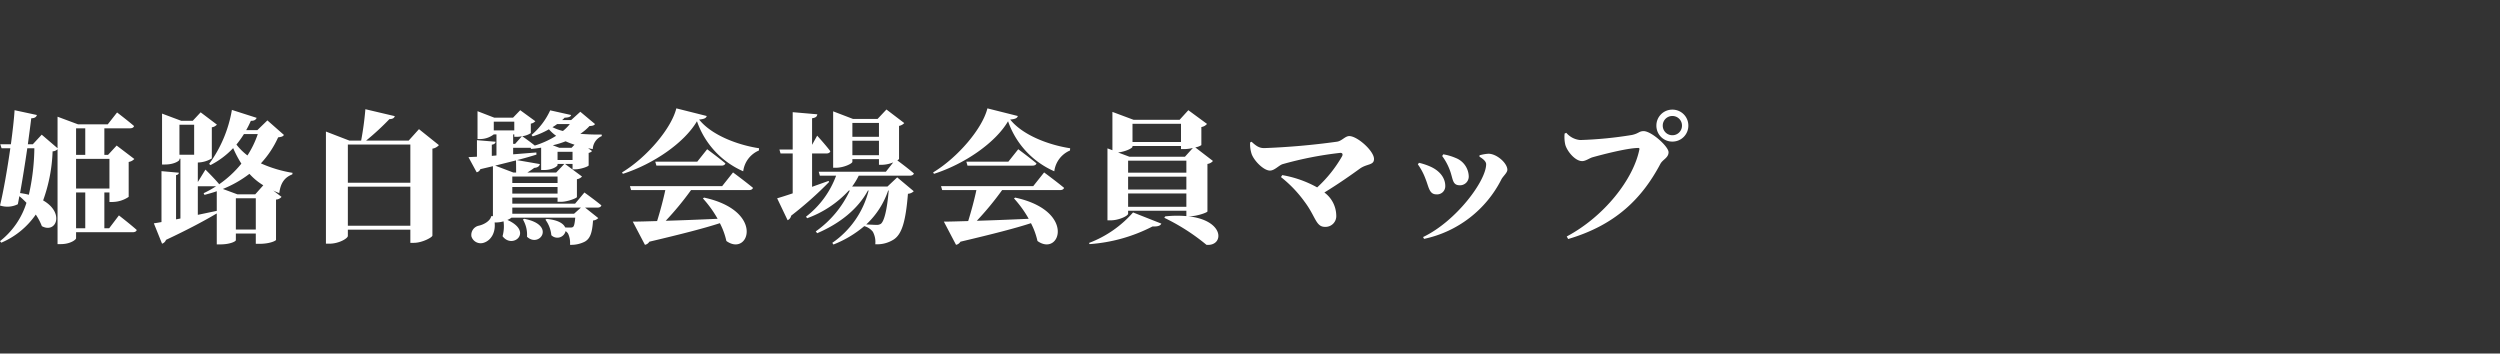 <svg xmlns="http://www.w3.org/2000/svg" width="530.4" height="75" viewBox="0 0 530.4 75">
  <rect x="0" y="0" width="530.4" height="75" fill="#333333" stroke="none"/>
  <g id="グループ_261" data-name="グループ 261" transform="translate(-140.6)">
    <path id="パス_1170" data-name="パス 1170" d="M16.74-8.16h1.95V-.57H16.74Zm1.95-13.62v5.64H16.74v-5.64Zm5.13,6.48V-9H16.74v-6.3ZM7.89-17.55A47.058,47.058,0,0,1,6.72-7.68a15.74,15.74,0,0,0-1.86-.36c.51-2.85,1.08-6.39,1.53-9.51ZM23.76-.57H22.74V-8.16h1.08v2.01h.69A6.312,6.312,0,0,0,27.9-7.23v-7.41a2.132,2.132,0,0,0,1.2-.63l-3.75-2.85-1.83,1.98h-.78v-5.64H28.2c.42,0,.75-.15.84-.48-1.35-1.17-3.6-2.88-3.6-2.88l-1.98,2.52h-6.3l-4.35-1.62v6.69L9.45-20.43,7.56-18.39H6.51c.3-2.25.57-4.23.72-5.52.78,0,1.08-.3,1.2-.69L3.69-25.62c-.09,1.65-.39,4.32-.78,7.23H.66l.27.84H2.79C2.16-13.14,1.32-8.31.6-5.4a4.993,4.993,0,0,0,3.78-.27c.12-.51.21-1.11.33-1.71a16.416,16.416,0,0,1,1.5,1.41A16.544,16.544,0,0,1,.6,2.16l.27.33A16.92,16.92,0,0,0,8.19-3.48,12.129,12.129,0,0,1,9.48-1.02c3,1.65,4.92-2.79.27-5.46a33.939,33.939,0,0,0,2.01-10.41,1.562,1.562,0,0,0,1.05-.45V2.79h.72c2.01,0,3.21-.96,3.21-1.23V.27h12c.45,0,.78-.15.87-.48C28.2-1.47,25.83-3.3,25.83-3.3Zm30.99-7.2H50.97L47.88-8.91a23.835,23.835,0,0,0,5.64-3.21,12.961,12.961,0,0,0,2.94,2.43ZM50.64-.3V-6.93h4.23V-.3ZM42.57-9.48h3.87A22.234,22.234,0,0,1,43.8-8.01l.18.36c.9-.24,1.77-.48,2.61-.78v4.17c-1.35.27-2.7.57-4.02.84Zm-3.9-6.69v-6.36h3.12v6.36Zm16.62-4.38a20.344,20.344,0,0,1-2.19,4.53,12.208,12.208,0,0,1-2.34-2.31,20.964,20.964,0,0,0,1.59-2.22Zm2.04-2.91L55.2-21.39H52.83a20.305,20.305,0,0,0,.99-1.98c.72.03,1.08-.24,1.23-.63L49.8-25.68a27.148,27.148,0,0,1-4.83,11.46l.3.24a17.52,17.52,0,0,0,4.8-3.6,22.928,22.928,0,0,0,1.74,3.3,22.408,22.408,0,0,1-4.77,4.41l.03-.09c-.99-1.2-2.88-3.06-2.88-3.06l-1.62,2.64v-4.14a6.042,6.042,0,0,0,2.97-.87v-6.6a1.786,1.786,0,0,0,1.08-.57l-3.45-2.61-1.68,1.8H39.06L34.98-24.9v10.8h.66c1.89,0,3.03-.78,3.03-1.02v-.21h.21V-2.64l-.93.18v-9.39c.42-.06.57-.27.6-.51l-3.69-.33v10.8c-.63.12-1.2.21-1.62.27L34.98,2.7a1.321,1.321,0,0,0,.84-.81c4.92-2.31,8.4-4.2,10.77-5.61V2.85h.75c2.07,0,3.3-.63,3.3-.9V.54h4.23V2.73h.78c2.22,0,3.51-.66,3.51-.84V-6.66a1.634,1.634,0,0,0,1.17-.57L58.56-8.58a9.753,9.753,0,0,0,1.29.54c.27-2.04,1.05-3.3,2.76-3.96l.06-.33a26.858,26.858,0,0,1-6.72-2.01,20.331,20.331,0,0,0,3.66-5.52c.72-.09,1.02-.18,1.23-.51ZM74.4-1.11V-9.39H87.66v8.28ZM87.66-18.33v8.1H74.4v-8.1Zm1.83-3.27L87.3-19.17H78.27a54.6,54.6,0,0,0,4.95-4.56c.69,0,1.02-.24,1.14-.63l-6.24-1.47a65.55,65.55,0,0,1-.9,6.66H74.73l-4.98-1.92V2.7h.75c1.98,0,3.9-1.11,3.9-1.65V-.27H87.66V2.52h.75c1.77,0,3.9-1.17,3.93-1.53V-17.46a2.344,2.344,0,0,0,1.38-.75ZM111.54-2.43a6.327,6.327,0,0,1,.87,3.66c2.61,2.46,6.27-2.52-.6-3.81ZM122.4-3.66H109.29V-4.95h14.55Zm-16.74-10.2c1.65-.42,3.12-.78,4.41-1.11.03.75.03,1.77.03,2.58h-.57Zm3.81-3.78h3.72l.09.24c.72-.06,1.44-.15,2.13-.27v4.74h.63c1.77,0,2.85-.81,2.85-1.05v-.24h1.44l-1.74,1.83h-6.12a17.722,17.722,0,0,0,1.47-.99c.69-.06,1.08-.3,1.2-.81l-4.86-.84c1.65-.42,3-.81,4.14-1.17l-.03-.45-4.92.39Zm.24-2.85v.51h.63a4.041,4.041,0,0,0,.99-.12l-1.44,1.62h-.42v-2.01Zm-4.35-.84v-1.86h4.35v1.86Zm16.5,3.69h-2.58l-1.41-.54a19.288,19.288,0,0,0,2.73-.84,17.621,17.621,0,0,0,1.89.72Zm-.36-5.04a9.724,9.724,0,0,1-1.47,1.47,10.088,10.088,0,0,1-2.22-.81,8.11,8.11,0,0,0,.99-.66Zm-2.61,7.62V-16.8h3.18v1.74Zm-9.6,7.14V-9.33h9.6v1.41Zm9.6-3.63v1.38h-9.6v-1.38Zm3.72,5.76H109.29V-7.08h9.6v.9h.72c1.35,0,3.39-.78,3.39-1.02v-3.78a1.786,1.786,0,0,0,1.08-.57l-3.6-2.67h1.59v1.14h.6c1.08,0,2.82-.6,2.82-.84v-2.64a1.334,1.334,0,0,0,.72-.39l-.84-.6.99.18a3.135,3.135,0,0,1,1.92-2.76l-.03-.33c-1.5.03-3.06-.03-4.53-.15a10.5,10.5,0,0,0,1.95-1.65c.66-.03.96-.12,1.17-.42l-3.12-2.61-1.95,1.77h-1.92a4.463,4.463,0,0,0,.54-.51c.9-.03,1.29-.21,1.38-.57l-4.44-.99a15.087,15.087,0,0,1-3.96,5.22l.24.3a16.905,16.905,0,0,0,3.45-1.5,8.382,8.382,0,0,0,1.53,1.38,18.979,18.979,0,0,1-4.53,2.07c-.96-.78-2.4-1.8-2.67-1.98a4.3,4.3,0,0,0,1.83-.66v-2.01a1.678,1.678,0,0,0,.96-.51l-3.21-2.34-1.53,1.59h-3.96l-3.57-1.38v5.91h.48a4.753,4.753,0,0,0,2.97-.99h.57v4.47l-.99.09V-18.3c.6-.09.75-.33.81-.63l-3.96-.33v3.51c-.69.03-1.32.06-1.8.09l1.74,3.21a1.059,1.059,0,0,0,.78-.66l2.67-.63V-3.15h-.36c-.18,1.02-1.56,1.8-2.67,2.04a2,2,0,0,0-1.53,2.28,2.059,2.059,0,0,0,2.73,1.29c1.35-.48,2.43-2.01,2.19-4.26h.24a5.928,5.928,0,0,0,1.65-.24,7.665,7.665,0,0,1-.21,3.15c2.1,2.85,6.63-.93,1.02-3.45a3.2,3.2,0,0,0,.87-.48h13.53c-.09,1.17-.24,1.8-.45,1.95-.15.12-.3.15-.69.15-.24,0-.63,0-.99-.03-.36-.81-1.5-1.59-3.93-1.8l-.27.15A6.575,6.575,0,0,1,117.57.9,1.8,1.8,0,0,0,120.6.03a2.059,2.059,0,0,1,.51.51,4.537,4.537,0,0,1,.42,2.4,6.351,6.351,0,0,0,3.12-.66c1.2-.66,1.59-1.95,1.77-4.5a1.746,1.746,0,0,0,1.11-.51l-2.79-2.22h2.58c.45,0,.78-.15.87-.48-1.38-1.14-3.6-2.73-3.6-2.73Zm31.2-3.72H134.25l.24.84h7.26c-.42,2.01-1.11,4.56-1.74,6.57-2.16.06-3.93.12-5.16.12l2.58,4.92a1.369,1.369,0,0,0,.93-.66C145.35.63,150-.57,153.33-1.65a15.55,15.55,0,0,1,1.38,3.78c4.77,3.45,8.28-6.39-4.74-9.21l-.24.18a23.418,23.418,0,0,1,3.12,4.32c-4.05.18-7.83.33-11.01.42a63.2,63.2,0,0,0,5.37-6.51h12.27c.45,0,.78-.15.87-.48-1.59-1.32-4.23-3.27-4.23-3.27Zm-5.28-5.19h-8.91l.24.84h13.8c.42,0,.75-.15.84-.48-1.47-1.23-3.87-3-3.87-3Zm-4.44-11.31c-1.05,4.23-6.18,10.35-11.52,13.59l.18.3c6.39-2.04,13.02-6.54,15.72-11.16a17.971,17.971,0,0,0,9.81,10.62,5.541,5.541,0,0,1,3.33-4.41l.03-.48c-4.23-.63-9.96-2.64-12.72-6.09,1.08-.09,1.5-.3,1.62-.75ZM176.4-10.62c-1.17.42-2.37.84-3.51,1.26v-7.08h3.06c.42,0,.72-.15.81-.48-.93-1.26-2.79-3.3-2.79-3.3l-1.08,1.95v-5.64c.87-.12,1.05-.42,1.11-.84l-5.22-.45v7.92h-2.82l.24.84h2.58v8.46c-1.41.48-2.58.84-3.3,1.05l2.22,4.65a1.3,1.3,0,0,0,.75-.96,77.682,77.682,0,0,0,8.04-7.14Zm12.75,2.04c-.36,4.17-.96,6.48-1.65,7.05a1.522,1.522,0,0,1-.96.24c-.45,0-1.35-.06-2.16-.09a17.378,17.378,0,0,0,4.65-7.2Zm-7.71-7.5v-3.06h5.64v3.06Zm5.64-6.84v2.94h-5.64v-2.94Zm1.8,13.5h-7.5a13.991,13.991,0,0,0,1.41-2.31h10.83c.45,0,.78-.15.87-.48-1.11-.96-2.79-2.22-3.51-2.76.24-.15.36-.27.36-.33v-6.99a1.994,1.994,0,0,0,1.11-.6l-3.78-2.88-1.89,2.01h-5.19l-4.23-1.62v11.97h.57c1.71,0,3.51-.9,3.51-1.26v-.57h5.64v1.2h.75a6.63,6.63,0,0,0,2.28-.51l-1.56,1.98H174.3l.24.84h3.45a19.4,19.4,0,0,1-6.39,8.7l.24.33a22.348,22.348,0,0,0,8.85-5.88h.21A21.757,21.757,0,0,1,173.67.09l.3.39c4.83-2.07,8.64-5.13,10.77-9.06h.15a19.1,19.1,0,0,1-7.71,11.1l.24.36a23.2,23.2,0,0,0,6.54-3.9,3.43,3.43,0,0,1,1.83,1.2,4.59,4.59,0,0,1,.51,2.64,6.548,6.548,0,0,0,3.93-1.02c1.71-1.14,2.52-3.78,3-9.69a1.886,1.886,0,0,0,1.23-.54l-3.51-2.94Zm30.93-.09H200.25l.24.84h7.26c-.42,2.01-1.11,4.56-1.74,6.57-2.16.06-3.93.12-5.16.12l2.58,4.92a1.369,1.369,0,0,0,.93-.66C211.35.63,216-.57,219.33-1.65a15.55,15.55,0,0,1,1.38,3.78c4.77,3.45,8.28-6.39-4.74-9.21l-.24.18a23.418,23.418,0,0,1,3.12,4.32c-4.05.18-7.83.33-11.01.42a63.2,63.2,0,0,0,5.37-6.51h12.27c.45,0,.78-.15.87-.48-1.59-1.32-4.23-3.27-4.23-3.27Zm-5.28-5.19h-8.91l.24.84h13.8c.42,0,.75-.15.84-.48-1.47-1.23-3.87-3-3.87-3Zm-4.44-11.31c-1.05,4.23-6.18,10.35-11.52,13.59l.18.3c6.39-2.04,13.02-6.54,15.72-11.16a17.971,17.971,0,0,0,9.81,10.62,5.541,5.541,0,0,1,3.33-4.41l.03-.48c-4.23-.63-9.96-2.64-12.72-6.09,1.08-.09,1.5-.3,1.62-.75Zm21.69,28.8A34.294,34.294,0,0,0,245.13-.96c1.17.06,1.68-.18,1.86-.6l-6-2.37a23.458,23.458,0,0,1-9.36,6.48Zm8.16-7.92V-7.95H252.3v2.82Zm.93-12.9h10.29v.66h.75a7.8,7.8,0,0,0,1.77-.24L252-15.75H240.21l-2.4-.9c1.56-.18,3.06-.9,3.06-1.23Zm10.29-4.71v3.87H240.87v-3.87ZM239.94-11.52H252.3v2.73H239.94Zm12.36-.84H239.94v-2.55H252.3Zm.75,9.24c1.47,0,3.69-.78,3.72-1.02V-14.22a1.842,1.842,0,0,0,1.17-.63l-3.75-2.88a3.268,3.268,0,0,0,1.29-.48v-3.84a1.94,1.94,0,0,0,1.2-.66l-3.96-2.91-1.86,2.04h-9.75l-4.5-1.68v8.13l-1.05-.39V-2.25h.63c1.83,0,3.75-.96,3.75-1.41v-.63H252.3v1.14a22.875,22.875,0,0,0-4.5.06l-.18.3a43.788,43.788,0,0,1,8.94,5.73c3.75.36,4.02-5.22-3.93-6.06Zm12.78-15.66a6.676,6.676,0,0,0,.33,2.49c.57,1.5,2.58,3.48,3.87,3.48.96,0,1.83-1.05,2.64-1.35a75.853,75.853,0,0,1,12.21-2.4c.51-.06.69.27.45.72a27.3,27.3,0,0,1-5.28,6.6,23.448,23.448,0,0,0-7.41-2.61l-.27.42a26.022,26.022,0,0,1,4.98,5.19c2.4,3.18,2.4,5.37,4.35,5.37a2.283,2.283,0,0,0,2.4-2.46,6.172,6.172,0,0,0-2.52-4.83c3.03-1.86,5.55-3.63,7.5-5.04,1.53-1.11,3.03-.69,3.03-2.07,0-1.71-3.54-4.86-5.25-4.86-.9,0-1.59,1.08-2.67,1.2a152.6,152.6,0,0,1-15.36,1.35c-1.02,0-1.62-.36-2.7-1.35Zm42.33,5.79c.75,1.92.51,3.3,2.16,3.3a1.852,1.852,0,0,0,1.89-1.86,4.317,4.317,0,0,0-2.76-3.93,11.607,11.607,0,0,0-2.64-.78l-.24.36A11.95,11.95,0,0,1,308.16-12.99Zm10.98,2.04c.36-.69,1.26-1.38,1.26-2.04,0-1.41-2.31-3.45-4.08-3.39a8.975,8.975,0,0,0-1.83.33v.3c.75.45,1.41.99,1.41,1.59,0,3.54-6.39,12.12-13.38,15.45l.21.39A23.939,23.939,0,0,0,319.14-10.95Zm-16.11-.12c.69,1.68.78,3.3,2.28,3.3a1.728,1.728,0,0,0,1.92-1.77c0-1.74-1.2-3.24-3.15-4.11a13.416,13.416,0,0,0-2.43-.81l-.24.33A12.793,12.793,0,0,1,303.03-11.07Zm52.38-7.89a3.368,3.368,0,0,0,3.39-3.39,3.368,3.368,0,0,0-3.39-3.39,3.368,3.368,0,0,0-3.39,3.39A3.368,3.368,0,0,0,355.41-18.96Zm0-5.43a2.023,2.023,0,0,1,2.04,2.04,2.023,2.023,0,0,1-2.04,2.04,2.023,2.023,0,0,1-2.04-2.04A2.023,2.023,0,0,1,355.41-24.39Zm-22.5,3.57-.36.15a7.476,7.476,0,0,0,.12,2.28c.3,1.32,2.04,3.57,3.6,3.57.75,0,1.56-.63,2.19-.81,1.71-.48,7.35-1.98,9.75-1.98a.21.21,0,0,1,.21.27C347.16-10.98,340.98-3.09,333,1.17l.3.54c10.17-3,15.72-8.7,19.56-15.93.51-.96,1.74-1.29,1.74-2.49s-3.63-4.47-5.28-4.47c-.99,0-.99.48-2.46.81a82.852,82.852,0,0,1-11.01,1.08A4.367,4.367,0,0,1,332.91-20.82Z" transform="translate(140 49)" fill="#fff"/>
    <rect id="長方形_5279" data-name="長方形 5279" width="530" height="75" transform="translate(141)" fill="none"/>
  </g>
</svg>
